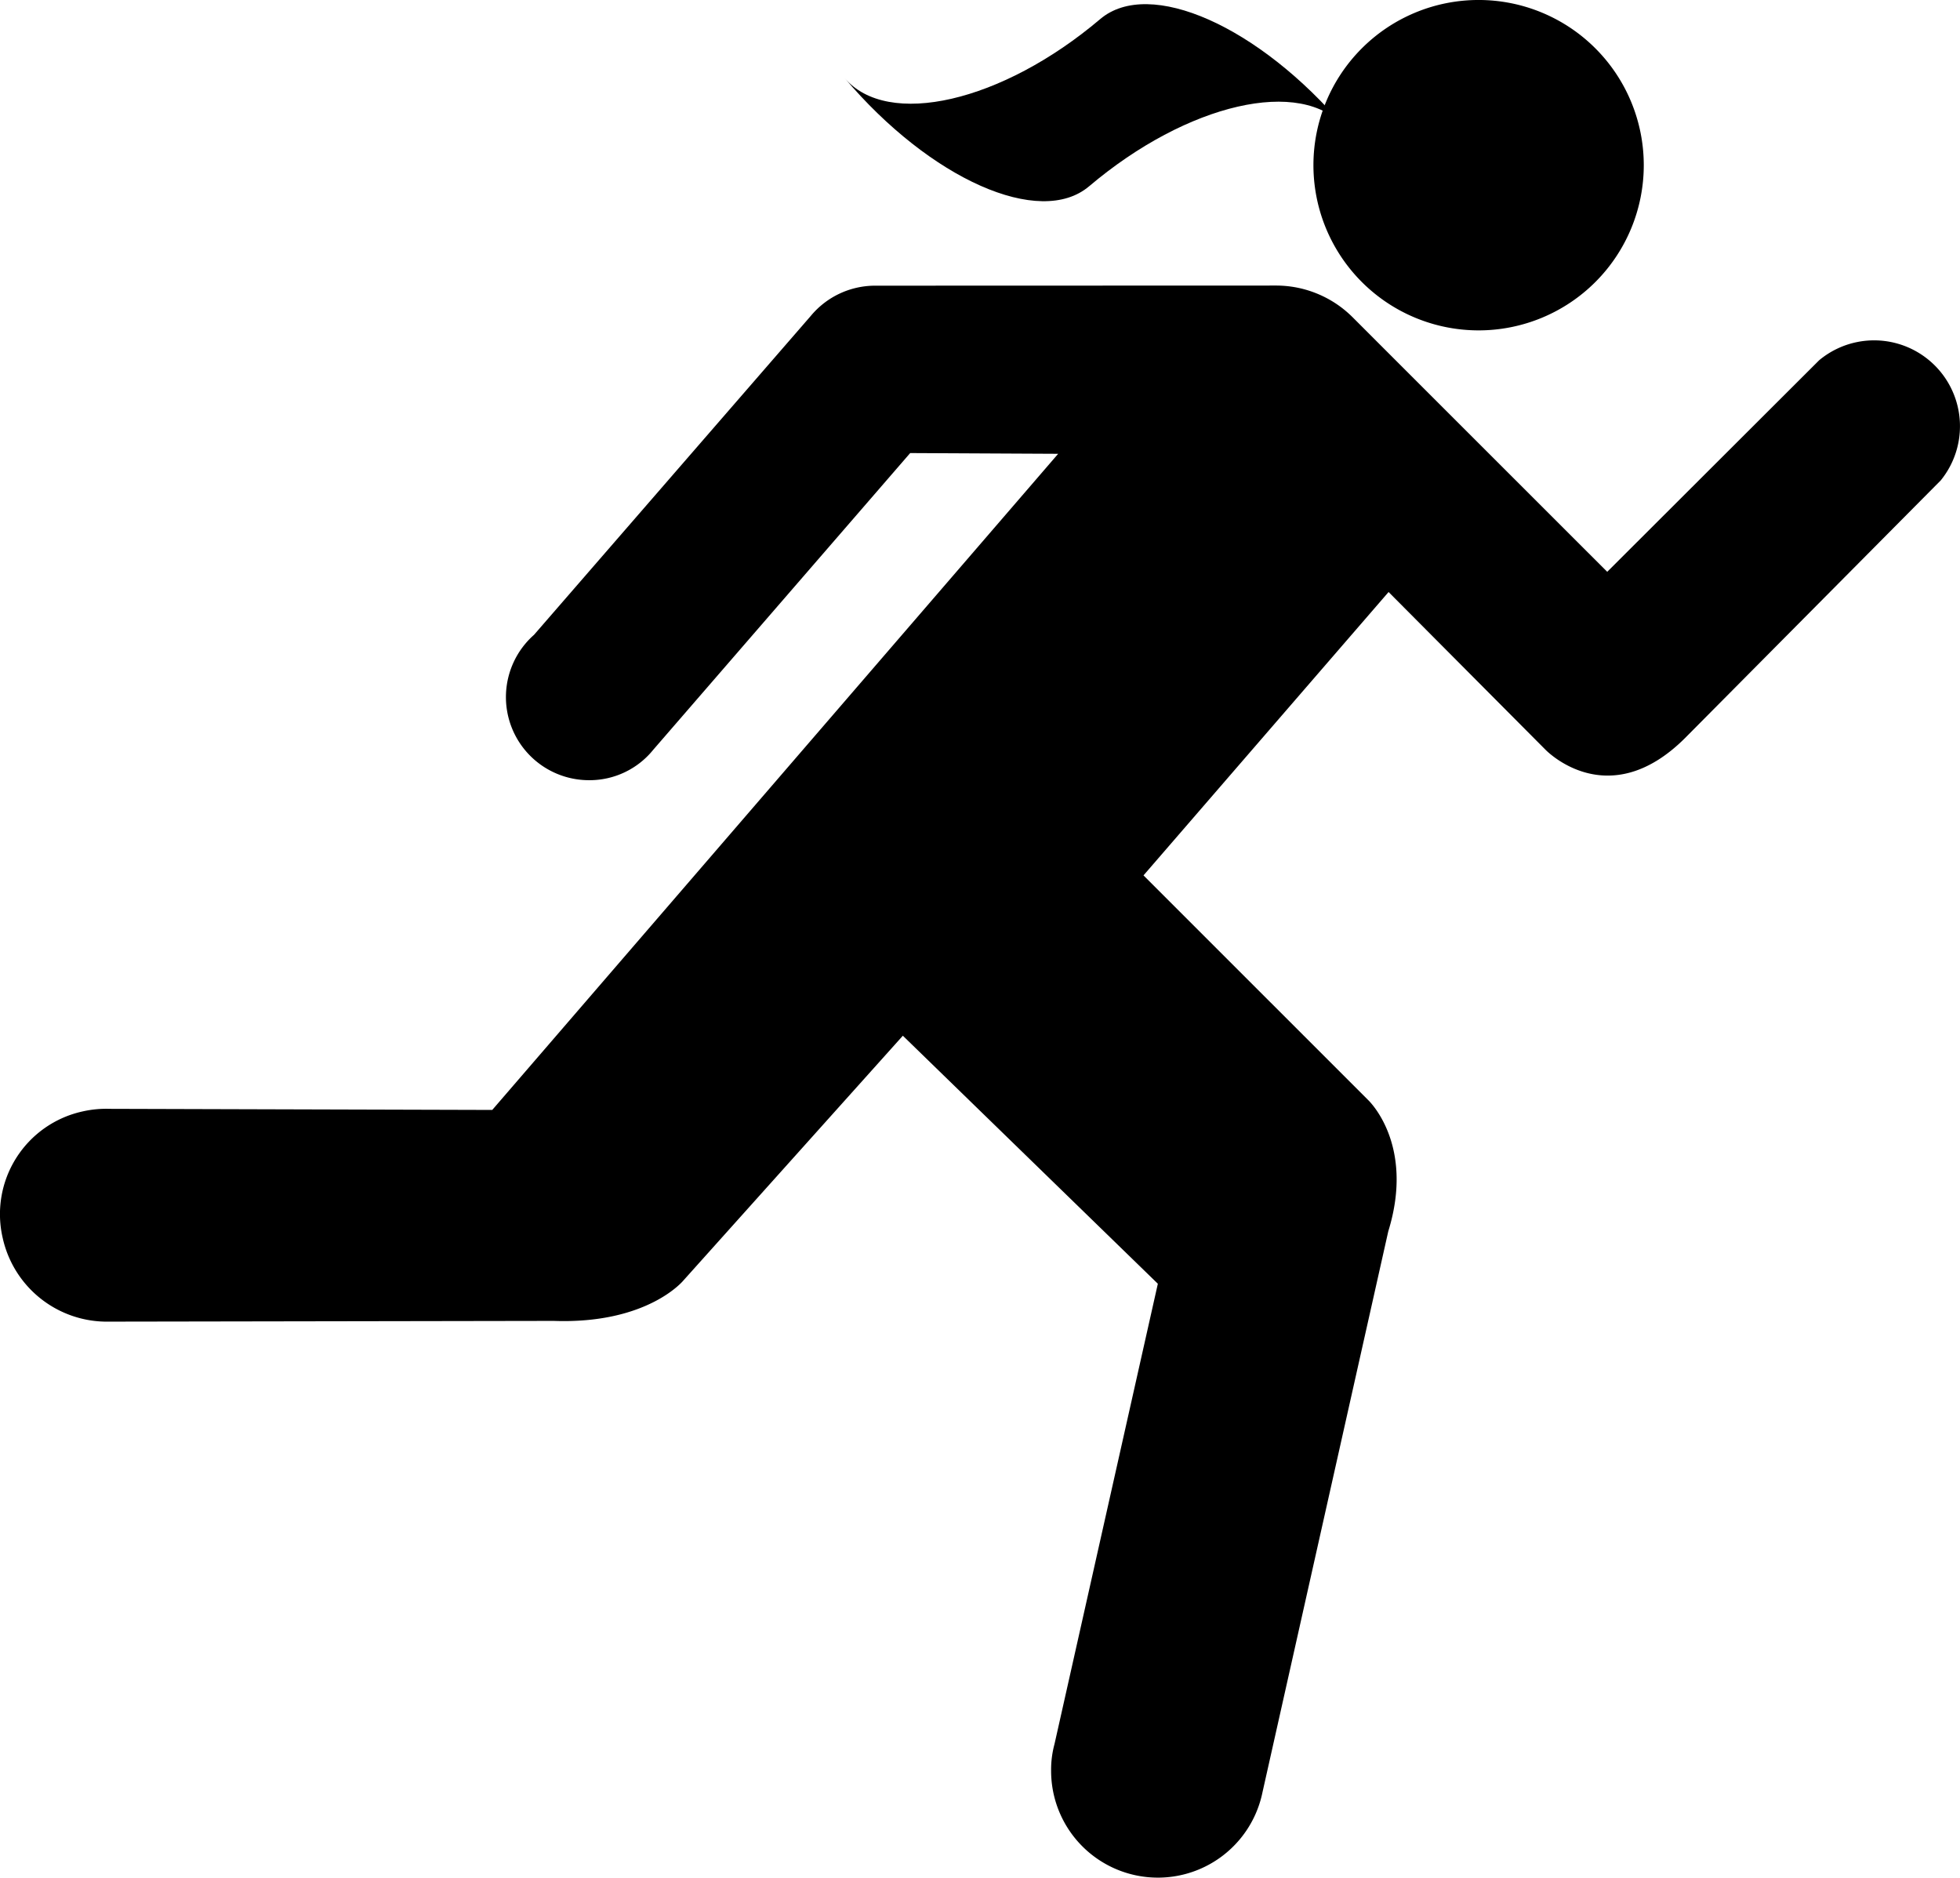 <svg xmlns="http://www.w3.org/2000/svg" xmlns:xlink="http://www.w3.org/1999/xlink" width="125.287" height="120" viewBox="0 0 125.287 120"><defs><style>.a{clip-path:url(#a);}</style><clipPath id="a"><rect width="125.287" height="120"></rect></clipPath></defs><g transform="translate(0 0)"><g class="a" transform="translate(0 0)"><path d="M44.073,21.116A10.558,10.558,0,1,0,33.506,10.549,10.559,10.559,0,0,0,44.073,21.116" transform="translate(50.451 -0.001)"></path><path d="M58.181,17.989,41.755,36.954a5.232,5.232,0,0,1-4.1,1.942,5.31,5.31,0,0,1-3.521-9.289l17.7-20.392a5.347,5.347,0,0,1,4.1-1.924l25.636-.008A6.925,6.925,0,0,1,86.39,9.238l16.347,16.34L116.281,12.06a5.488,5.488,0,0,1,7.775,7.675L107.724,36.19c-4.956,4.949-8.945.747-8.945.747L88.761,26.869,73.095,44.98,87.45,59.333s3.022,2.806,1.29,8.4L80.7,103.58a6.825,6.825,0,0,1-13.511-1.373,6.256,6.256,0,0,1,.218-1.714l6.605-29.415-16.3-15.851L43.687,70.867s-2.273,2.8-8.292,2.586L6.956,73.5A6.824,6.824,0,0,1,.175,68.164a6.721,6.721,0,0,1,5.112-8.1A6.824,6.824,0,0,1,7,59.9l24.466.07L67.64,18.036Z" transform="translate(0 10.967)"></path><path d="M37.176,11.748c-3.14,2.659-10.141-.444-15.633-6.931C24.289,8.062,31.609,6.379,37.89,1.059,41.03-1.6,48.031,1.5,53.524,7.99c-2.746-3.242-10.066-1.564-16.347,3.759" transform="translate(32.438 0.16)"></path></g></g></svg>